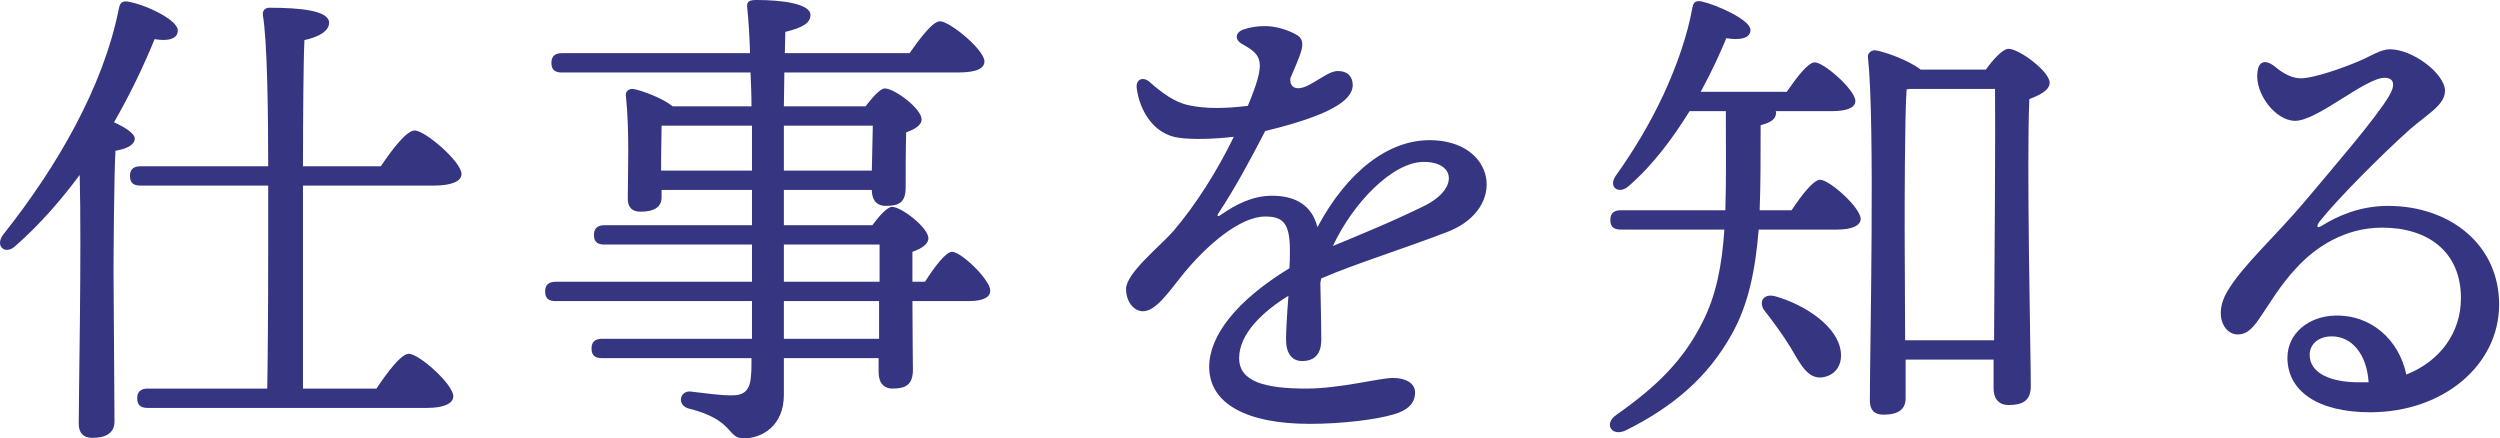 <svg width="365" height="64" viewBox="0 0 365 64" fill="none" xmlns="http://www.w3.org/2000/svg">
<path d="M337.211 51.793C337.211 54.474 340.245 55.885 344.761 55.815C345.114 55.815 345.466 55.815 345.819 55.815C345.537 51.581 343.279 49.111 340.456 49.111C338.34 49.111 337.211 50.382 337.211 51.793ZM332.06 9.667C332.836 10.302 334.176 11.361 335.799 11.431C337.634 11.502 342.221 9.879 344.479 8.891C346.313 8.115 347.583 7.197 348.924 7.197C352.311 7.197 356.968 10.796 356.968 13.266C356.968 15.312 354.498 16.582 351.817 18.911C347.795 22.509 341.303 29.001 338.622 32.388C338.128 33.094 338.269 33.447 339.116 32.882C341.162 31.612 344.479 30.059 348.642 30.059C357.674 30.059 364.871 35.705 364.871 44.454C364.871 53.275 356.756 60.19 346.031 60.19C338.481 60.19 333.965 57.156 333.965 52.216C333.965 48.688 337.07 46.148 340.95 46.077C346.172 45.936 350.265 49.605 351.323 54.686C356.333 52.71 359.297 48.476 359.297 43.537C359.297 36.763 354.498 33.235 347.795 33.235C342.362 33.235 338.057 36.057 335.235 39.162C332.906 41.632 331.283 44.454 329.872 46.501C328.673 48.265 327.826 48.829 326.697 48.829C324.721 48.829 323.169 46.007 325.144 42.62C327.402 38.739 331.989 34.787 336.787 29.072C340.386 24.767 346.878 17.288 348.783 14.042C349.771 12.419 349.559 11.361 348.148 11.361C345.325 11.361 338.34 17.641 335.094 17.641C332.201 17.641 329.167 13.618 329.59 10.514C329.731 9.103 330.578 8.538 332.06 9.667Z" fill="#363582"/>
<path d="M259.169 43.255C263.685 44.525 268.413 47.771 268.765 51.44C268.977 53.416 267.848 54.898 265.943 55.109C263.967 55.25 262.979 53.416 261.427 50.734C260.298 48.9 258.957 47.065 257.687 45.442C256.699 44.242 257.334 42.761 259.169 43.255ZM256.911 30.695H261.568C262.979 28.578 264.743 26.249 265.731 26.249C267.143 26.249 271.659 30.342 271.659 31.965C271.659 32.953 270.318 33.517 268.272 33.517H256.77C256.276 39.444 255.288 44.454 252.818 48.829C249.361 55.039 244.351 59.343 237.436 62.8C235.319 63.859 234.049 61.883 236.025 60.542C242.163 56.238 245.833 52.428 248.514 47.136C250.56 43.184 251.407 38.739 251.76 33.517H236.66C235.742 33.517 235.107 33.235 235.107 32.106C235.107 31.047 235.742 30.695 236.66 30.695H251.901C252.042 26.461 251.972 21.733 251.972 16.229H246.679C244.351 19.969 241.458 23.991 237.789 27.166C236.377 28.437 234.754 27.378 235.883 25.685C238.565 21.945 240.893 17.993 242.657 14.254C242.728 14.112 242.728 14.042 242.799 13.971C244.915 9.385 246.397 5.01 247.103 1.058C247.244 0.282 247.597 0.071 248.444 0.212C250.631 0.706 255.57 2.893 255.57 4.375C255.57 5.574 254.089 5.927 252.042 5.574C251.266 7.48 249.996 10.302 248.302 13.407H260.863C262.274 11.361 263.967 9.103 264.955 9.103C266.296 9.103 270.882 13.125 270.882 14.748C270.882 15.735 269.612 16.229 267.425 16.229H259.24C259.31 16.3 259.31 16.441 259.31 16.512C259.24 17.358 258.675 17.852 257.052 18.276C257.052 22.862 257.052 26.955 256.911 30.695ZM278.15 49.676H291.134C291.204 38.739 291.345 18.699 291.275 12.983H278.856L278.362 13.054C278.08 17.217 278.08 30.836 278.08 33.376L278.15 49.676ZM280.408 10.161H289.934C290.993 8.679 292.404 7.127 293.251 7.127C294.803 7.127 299.248 10.443 299.248 12.066C299.248 13.195 297.767 13.901 296.285 14.465C295.861 23.709 296.496 51.722 296.496 56.379C296.496 58.567 295.226 59.131 293.251 59.131C291.557 59.131 291.063 57.861 291.063 56.732V52.498H278.221V58.143C278.221 59.766 277.162 60.542 274.975 60.542C273.634 60.542 272.999 59.837 272.999 58.496C272.999 50.734 273.775 17.923 272.717 8.326C272.646 7.832 273.14 7.338 273.705 7.338C274.763 7.409 278.644 8.75 280.408 10.161Z" fill="#363582"/>
<path d="M189.524 5.222C190.3 5.786 190.3 6.703 189.736 8.185C189.524 8.75 189.101 9.808 188.395 11.431C188.254 13.125 189.736 13.195 191.217 12.348C192.911 11.431 194.181 10.373 195.31 10.373C196.862 10.373 197.498 11.29 197.498 12.419C197.498 13.618 196.51 14.748 194.675 15.735C192.629 16.935 188.607 18.205 184.726 19.122C182.538 23.356 180.28 27.519 177.952 31.047C177.599 31.541 177.74 31.753 178.305 31.33C180.421 29.848 182.891 28.578 185.714 28.578C189.242 28.578 191.57 30.059 192.346 33.164C196.721 24.979 202.719 20.463 208.717 20.463C218.313 20.463 220.148 30.342 211.469 33.799C204.695 36.41 197.991 38.456 192.911 40.644C192.84 40.856 192.84 41.067 192.77 41.279C192.84 44.454 192.911 48.123 192.911 49.535C192.911 51.722 191.923 52.71 190.088 52.71C188.607 52.71 187.76 51.581 187.76 49.535C187.76 48.476 187.901 45.865 188.113 43.184C184.444 45.442 180.915 48.688 180.915 52.287C180.915 55.744 184.726 56.732 190.724 56.732C195.663 56.732 201.449 55.18 203.354 55.18C205.259 55.18 206.6 55.956 206.6 57.297C206.6 58.919 205.471 59.907 203.566 60.472C201.026 61.248 196.016 61.883 191.217 61.883C181.974 61.883 176.541 58.919 176.541 53.557C176.541 49.041 180.492 43.89 188.254 39.162C188.324 38.245 188.324 37.328 188.324 36.622C188.324 32.67 187.407 31.612 184.726 31.612C181.127 31.612 176.258 35.634 172.518 40.291C170.543 42.761 168.708 45.442 166.874 45.442C165.533 45.442 164.404 44.031 164.404 42.196C164.404 39.868 169.414 35.916 171.319 33.729C174.565 29.918 177.67 25.05 180.139 19.969C177.246 20.322 174 20.392 172.095 20.11C168.426 19.616 166.38 16.159 165.956 12.842C165.815 11.572 166.873 11.149 167.791 11.925C169.555 13.477 171.46 14.959 173.647 15.383C175.976 15.877 178.728 15.877 182.186 15.453C184.867 8.961 184.373 8.115 181.339 6.421C180.21 5.786 180.351 4.728 181.55 4.304C182.609 3.951 183.597 3.81 184.726 3.81C186.349 3.81 188.324 4.445 189.524 5.222ZM207.87 23.638C203.354 23.638 197.568 29.566 194.604 35.916C197.991 34.505 203.072 32.459 207.941 30.059C212.951 27.59 212.527 23.638 207.87 23.638Z" fill="#363582"/>
<path d="M128.346 49.464V43.96H114.446V49.464H128.346ZM114.446 35.705V41.138H128.417C128.417 38.95 128.417 37.045 128.417 35.705H114.446ZM96.523 23.144V24.909H109.789C109.789 22.933 109.789 20.675 109.789 18.346H96.593C96.593 19.546 96.523 22.015 96.523 23.144ZM127.429 18.346H114.446V24.909H127.288L127.429 18.346ZM133.215 41.138H135.05C136.391 39.021 138.084 36.763 139.001 36.763C140.342 36.763 144.576 40.856 144.576 42.408C144.576 43.466 143.447 43.96 141.4 43.96H133.215C133.215 48.194 133.286 52.569 133.286 53.98C133.286 56.168 132.227 56.732 130.322 56.732C128.699 56.732 128.276 55.462 128.276 54.333V52.287H114.446V57.649C114.446 62.095 111.341 64 108.589 64C106.049 64 107.319 61.319 100.474 59.625C98.851 59.131 99.204 57.085 100.757 57.156C103.085 57.438 105.202 57.72 106.613 57.72C108.589 57.791 109.506 57.085 109.647 54.827C109.718 54.121 109.718 53.275 109.718 52.287H87.914C86.997 52.287 86.362 52.004 86.362 50.875C86.362 49.817 86.997 49.464 87.914 49.464H109.789C109.789 47.771 109.789 45.936 109.789 43.96H81.14C80.223 43.96 79.588 43.678 79.588 42.549C79.588 41.491 80.223 41.138 81.14 41.138H109.789V35.705H88.267C87.35 35.705 86.715 35.422 86.715 34.293C86.715 33.235 87.35 32.882 88.267 32.882H109.789V27.731H96.593V28.789C96.593 30.271 95.464 30.906 93.489 30.906C92.289 30.906 91.654 30.271 91.654 29.001C91.654 25.332 91.936 19.193 91.372 13.901C91.301 13.336 91.866 12.913 92.43 12.983C93.7 13.195 96.734 14.324 98.216 15.524H109.718C109.718 13.901 109.647 12.207 109.577 10.584H82.058C81.14 10.584 80.505 10.302 80.505 9.173C80.505 8.115 81.14 7.762 82.058 7.762H109.506C109.436 5.363 109.295 3.034 109.083 0.988C109.012 0.141 109.506 0 110.494 0C113.952 0 118.327 0.494 118.327 2.187C118.327 3.316 117.268 4.022 114.657 4.657L114.587 7.762H132.792C134.274 5.645 136.179 3.105 137.237 3.105C138.649 3.105 143.729 7.268 143.729 8.961C143.729 9.949 142.671 10.584 139.848 10.584H114.516L114.446 15.524H126.371C127.359 14.254 128.488 12.913 129.193 12.913C130.604 12.913 134.556 15.877 134.556 17.429C134.556 18.346 133.427 18.911 132.298 19.334C132.227 21.945 132.227 25.896 132.227 27.378C132.227 29.566 131.239 30.059 129.334 30.059C127.711 30.059 127.288 28.86 127.288 27.731H114.446V32.882H127.359C128.346 31.541 129.546 30.201 130.252 30.201C131.592 30.201 135.544 33.235 135.544 34.787C135.544 35.705 134.415 36.34 133.215 36.763C133.215 37.962 133.215 39.444 133.215 41.138Z" fill="#363582"/>
<path d="M19.68 20.251C19.61 21.239 18.41 21.733 16.858 22.015C16.646 25.614 16.576 37.539 16.576 39.797C16.576 41.773 16.717 59.202 16.717 61.53C16.717 63.083 15.659 63.929 13.471 63.929C12.13 63.929 11.495 63.153 11.495 61.883C11.495 57.367 11.919 36.763 11.636 25.544C8.955 29.142 5.921 32.67 2.322 35.846C0.84 37.327 -0.853 35.987 0.488 34.223C8.391 24.273 15.094 12.631 17.352 1.27C17.493 0.494 17.775 0.141 18.552 0.212C21.233 0.635 25.96 2.893 25.96 4.445C25.96 5.645 24.62 6.068 22.574 5.716C21.021 9.526 19.045 13.689 16.646 17.852C18.199 18.558 19.68 19.475 19.68 20.251ZM63.288 27.096H44.236V34.999V56.732H54.962C56.514 54.404 58.56 51.652 59.689 51.652C61.171 51.652 66.181 56.097 66.181 57.861C66.181 58.919 64.77 59.555 62.371 59.555H21.586C20.668 59.555 20.033 59.272 20.033 58.143C20.033 57.085 20.668 56.732 21.586 56.732H39.015C39.085 52.922 39.156 46.289 39.156 35.775C39.156 34.787 39.156 31.4 39.156 27.096H20.527C19.61 27.096 18.975 26.814 18.975 25.685C18.975 24.626 19.61 24.273 20.527 24.273H39.156C39.156 16.088 39.015 6.068 38.38 2.187C38.309 1.552 38.662 1.129 39.367 1.129C43.883 1.129 48.047 1.552 48.047 3.316C48.047 4.516 46.635 5.363 44.448 5.857C44.307 8.467 44.236 17.076 44.236 24.273H55.597C57.22 21.874 59.337 19.052 60.536 19.052C62.088 19.052 67.381 23.638 67.381 25.402C67.381 26.461 65.969 27.096 63.288 27.096Z" fill="#363582"/>
</svg>
